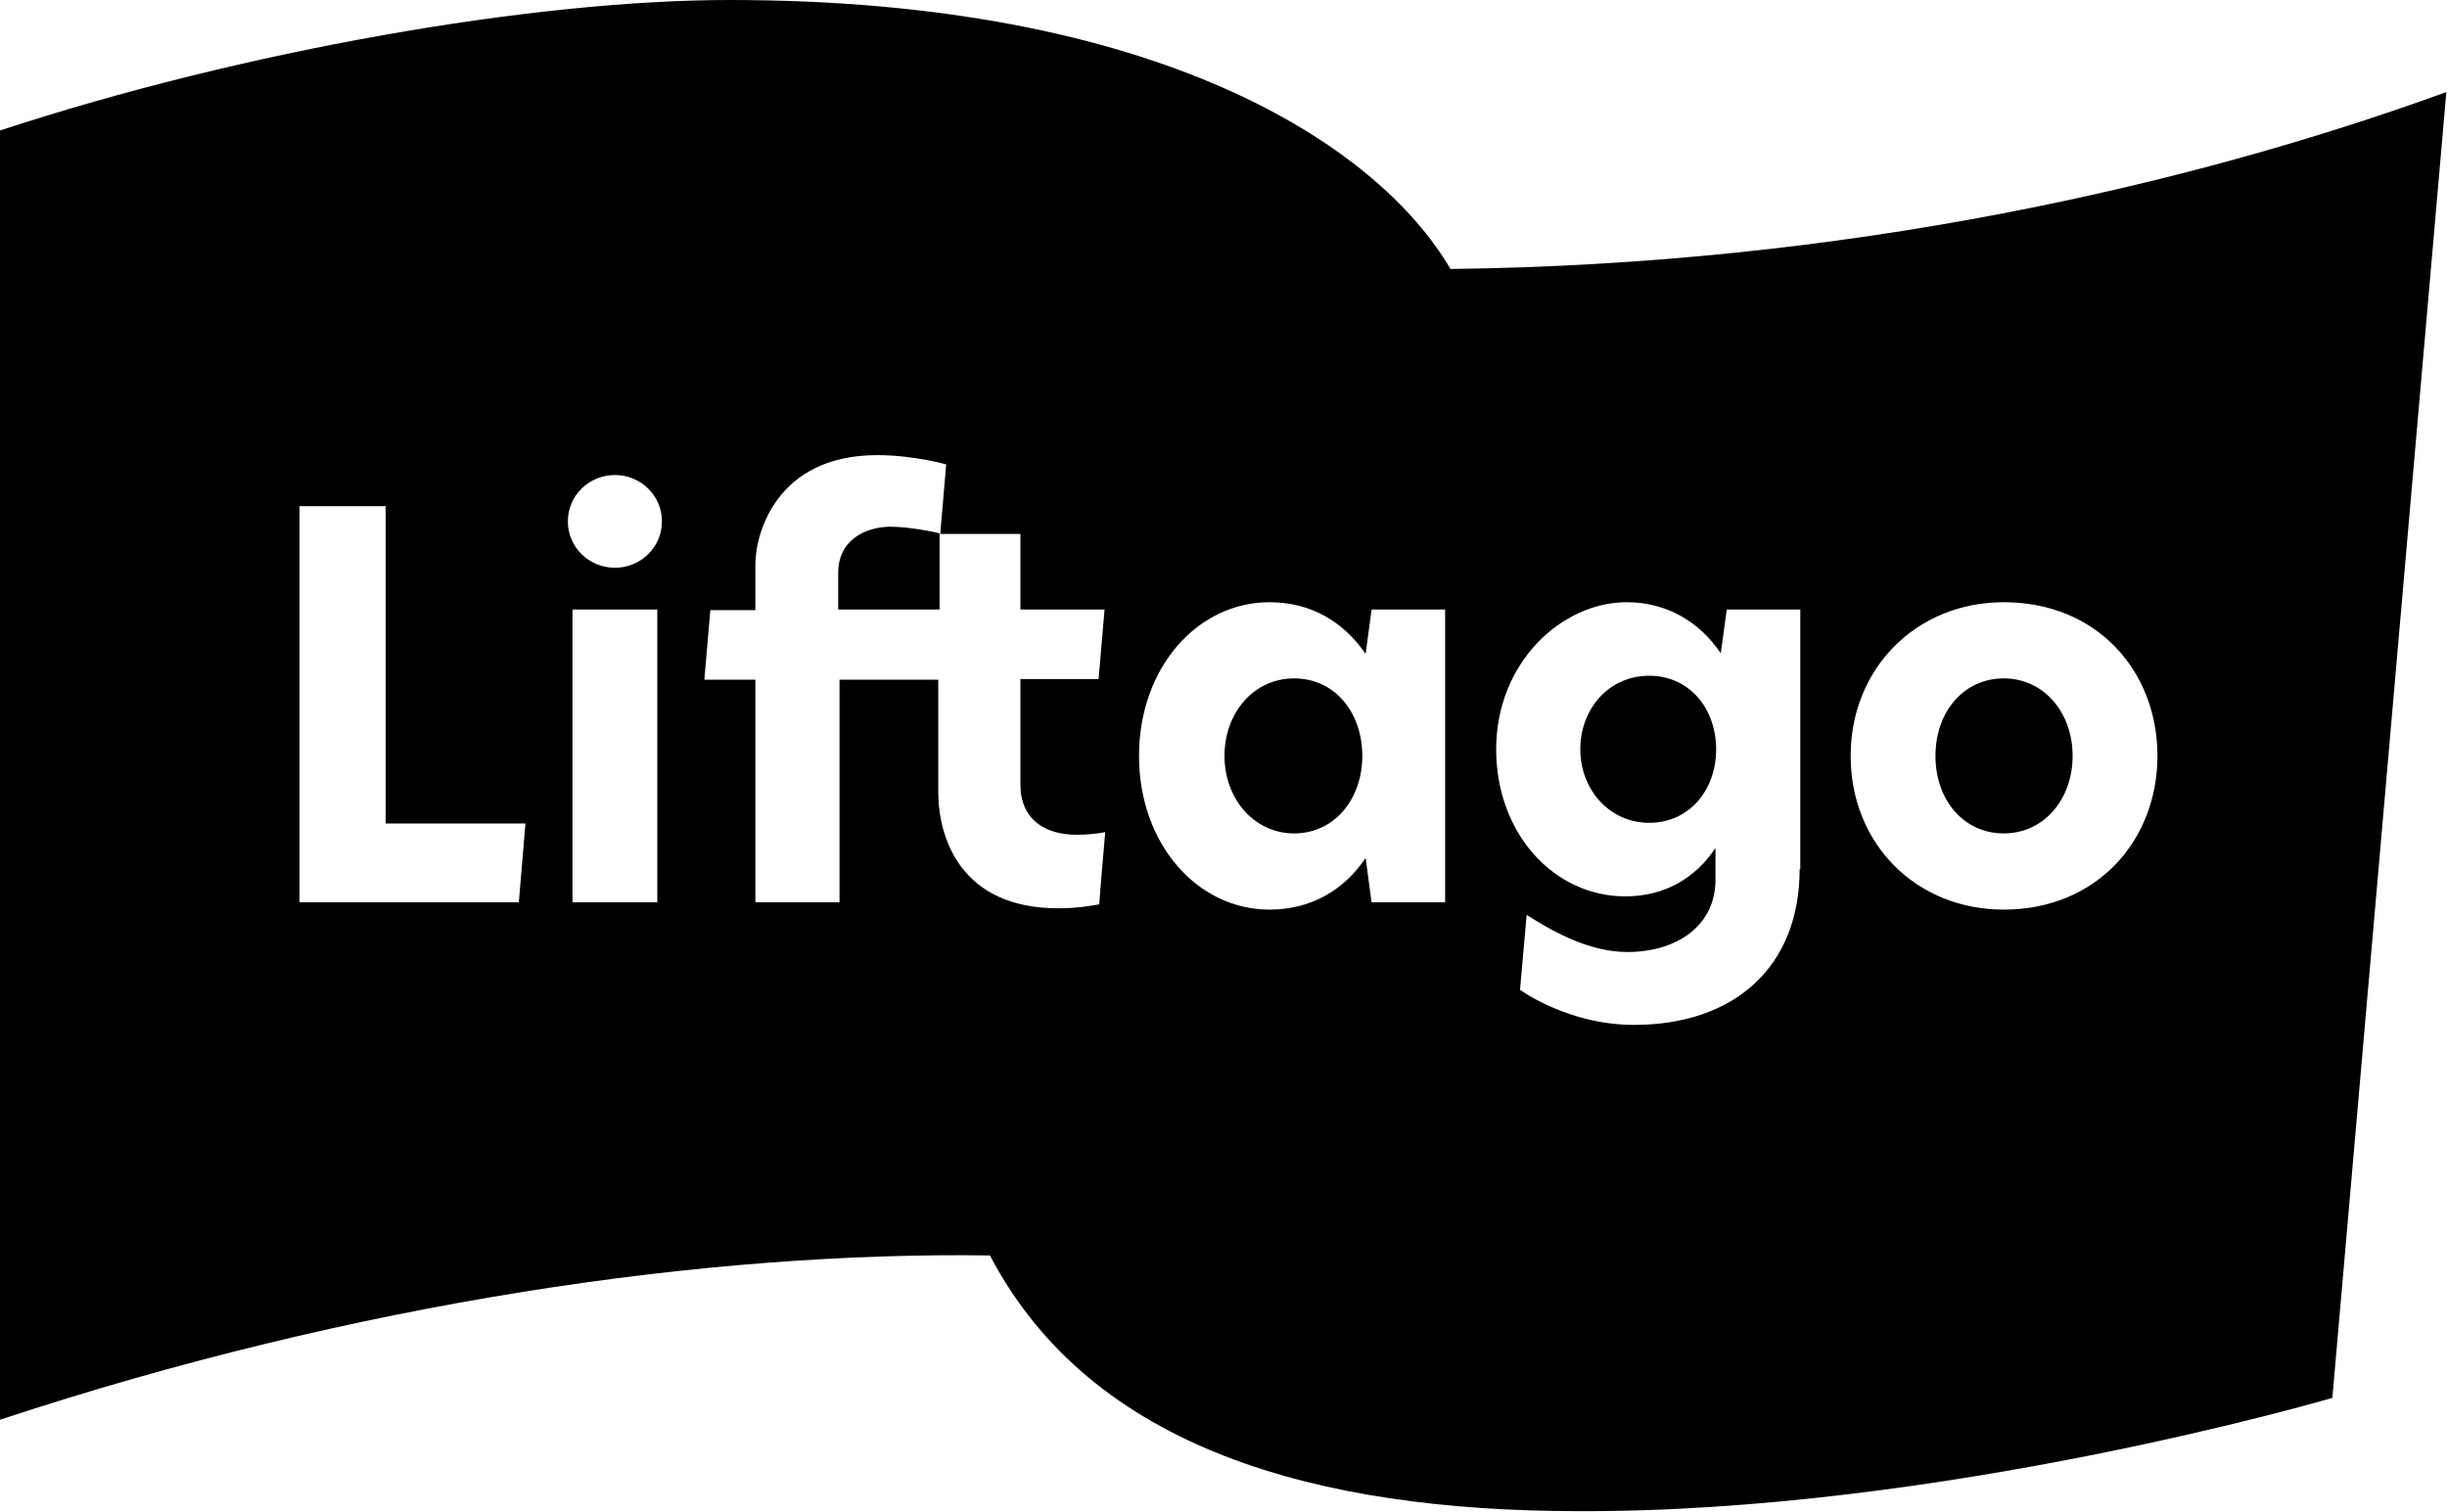 <?xml version="1.0" encoding="utf-8"?>
<!-- Generator: Adobe Illustrator 27.9.0, SVG Export Plug-In . SVG Version: 6.00 Build 0)  -->
<svg version="1.1" id="Layer_1" xmlns="http://www.w3.org/2000/svg" xmlns:xlink="http://www.w3.org/1999/xlink" x="0px" y="0px"
	 viewBox="0 0 369.3 228.2" style="enable-background:new 0 0 369.3 228.2;" xml:space="preserve">
<style type="text/css">
	.st0{fill:#FFFFFF;}
	.st1{fill:#B1B1B1;}
	.st2{fill:#009382;}
	.st3{fill:#002250;}
	.st4{fill:#FF8000;}
	.st5{fill:#FF714E;}
	.st6{fill:#0070D4;}
	.st7{fill:#0070CE;}
</style>
<g>
	<path d="M195.3,102.4c-6.1,0-10.5,5.2-10.5,11.7c0,6.5,4.5,11.7,10.5,11.7c6.1,0,10.3-5.2,10.3-11.7
		C205.6,107.6,201.5,102.4,195.3,102.4z"/>
	<path d="M126.5,86.5c0,1.2,0,5.5,0,5.5h15.3V80.5c0,0-4.1-1-7.6-1C130.7,79.6,126.5,81.4,126.5,86.5z"/>
	<path d="M248.9,102c-6.1,0-10.4,5-10.4,11.1c0,6.1,4.4,11.1,10.4,11.1c6,0,10.1-4.9,10.1-11.1C259,107,255,102,248.9,102z"/>
	<path d="M302.4,102.4c-6,0-10.3,5-10.3,11.7c0,6.7,4.3,11.7,10.3,11.7c6.1,0,10.4-5.2,10.4-11.7
		C312.8,107.6,308.5,102.4,302.4,102.4z"/>
	<path d="M218.9,40.6C207.9,21.8,174.7,0,110.1,0C80.6,0,36.8,7.6,0,19.7v194.6c53.9-17.8,106.8-25.4,149.4-24.8
		c15.4,29.4,49.7,38.5,88.3,38.6C292.9,228.4,352,211,352,211l17.2-197.1C330.1,28.1,278.5,39.9,218.9,40.6z M78.3,136.2H45.2V76.4
		h13v47.9h21.1L78.3,136.2z M99.2,136.2H86.4V92h12.8V136.2z M92.8,85.7c-3.9,0-7.1-3.1-7.1-7c0-3.9,3.2-7,7.1-7
		c3.9,0,7.1,3.1,7.1,7C99.9,82.6,96.7,85.7,92.8,85.7z M165.9,136.5c-1.1,0.2-3.2,0.6-6.2,0.6c-14.7,0-18.1-10.6-18.1-17.6
		c0-2.2,0-1.5,0-2.3v0v-14.6h-14.9v33.6H114v-33.6h-7.7l0.9-10.5h6.8c0,0,0-4.7,0-6.9c0-4.7,3.2-16.5,18.4-16.5
		c5.5,0,10.4,1.4,10.4,1.4l-0.9,10.5H154V92h12.7l-0.9,10.5H154v14.6v0c0,0.1,0,0.4,0,1.3c0,5.3,3.7,7.6,8.5,7.6
		c2.5,0,4.3-0.4,4.3-0.4S165.9,135.9,165.9,136.5z M218.1,136.2H207l-0.9-6.7c-3.2,4.8-8.2,7.8-14.5,7.8c-10.9,0-19.7-9.9-19.7-23.2
		c0-13.3,8.8-23.2,19.7-23.2c6.3,0,11.2,3,14.5,7.8L207,92h11.1V136.2z M271.6,131.2c0,14.8-9.9,23.5-25,23.5
		c-10,0-17.2-5.3-17.2-5.3s0.9-10.3,1-11.3c3.2,2,9,5.6,15.2,5.6c7.5,0,13.3-4,13.3-10.9V128c-3,4.5-7.6,7.3-13.6,7.3
		c-10.8,0-19.5-9.5-19.5-22.2c0-13.1,9.9-22.2,19.7-22.2c6.1,0,11,3,14.2,7.7l0.9-6.6h11.1V131.2z M302.4,137.3
		c-13.2,0-23.1-9.9-23.1-23.2c0-13.3,10-23.2,23.1-23.2c14.1,0,23.2,10.4,23.2,23.2C325.6,126.9,316.4,137.3,302.4,137.3z"/>
</g>
</svg>
